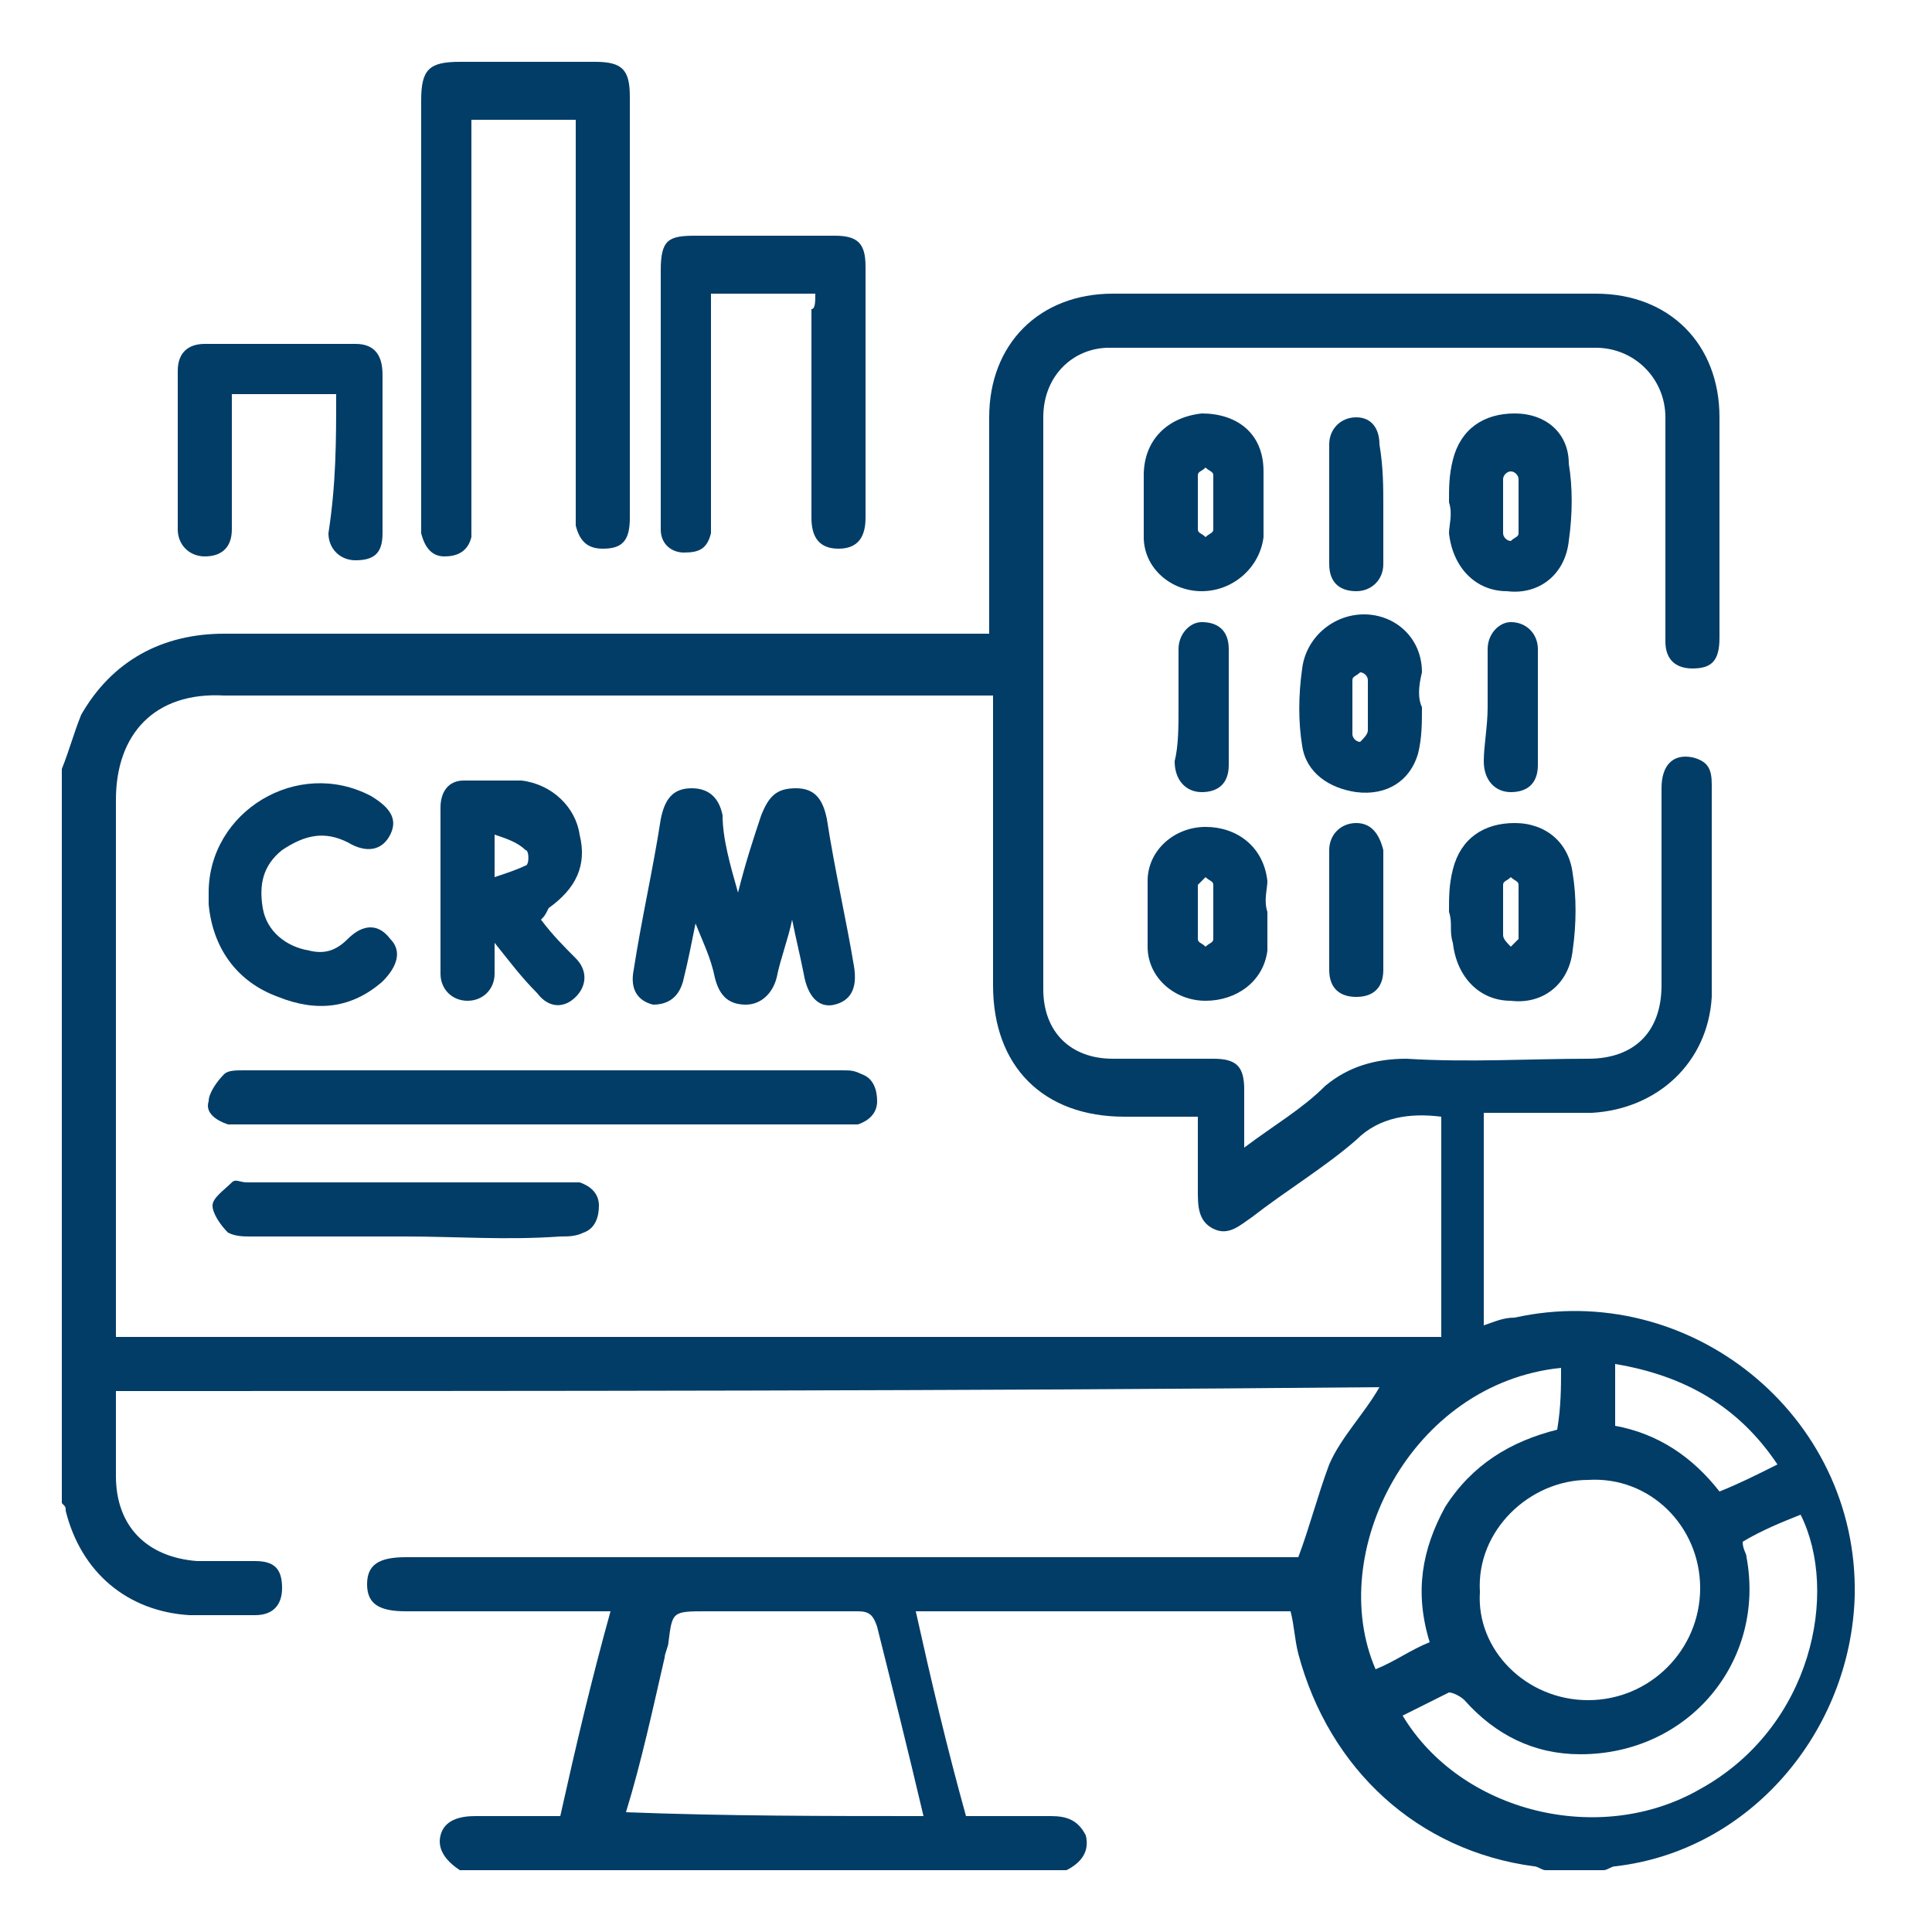 <?xml version="1.0" encoding="utf-8"?>
<!-- Generator: Adobe Illustrator 26.0.1, SVG Export Plug-In . SVG Version: 6.00 Build 0)  -->
<svg version="1.0" id="Layer_1" xmlns="http://www.w3.org/2000/svg" xmlns:xlink="http://www.w3.org/1999/xlink" x="0px" y="0px"
	 viewBox="0 0 50 50" enable-background="new 0 0 50 50" xml:space="preserve">
<g>
	<path fill="#023d67" d="M1.6,19.9c0.2-0.5,0.3-0.9,0.5-1.4c0.8-1.4,2.1-2.1,3.7-2.1c4.9,0,9.9,0,14.8,0c1.5,0,3,0,4.5,0
		c0.2,0,0.3,0,0.5,0c0-0.6,0-1.2,0-1.7c0-1.3,0-2.6,0-3.9c0-1.9,1.3-3.2,3.2-3.2c4.2,0,8.3,0,12.5,0c1.9,0,3.2,1.3,3.2,3.2
		c0,1.9,0,3.8,0,5.7c0,0.6-0.2,0.8-0.7,0.8c-0.4,0-0.7-0.2-0.7-0.7c0-1.6,0-3.2,0-4.8c0-0.3,0-0.7,0-1c0-1-0.8-1.8-1.8-1.8
		c-4.2,0-8.4,0-12.6,0C27.8,9,27,9.7,27,10.8c0,4.9,0,9.9,0,14.8c0,1.1,0.7,1.8,1.8,1.8c0.9,0,1.8,0,2.6,0c0.6,0,0.8,0.2,0.8,0.8
		c0,0.5,0,0.9,0,1.5c0.8-0.6,1.5-1,2.1-1.6c0.6-0.5,1.3-0.7,2.1-0.7c1.6,0.1,3.2,0,4.7,0c1.2,0,1.9-0.7,1.9-1.9c0-1.7,0-3.4,0-5.1
		c0-0.6,0.3-0.9,0.8-0.8c0.4,0.1,0.5,0.3,0.5,0.7c0,1.8,0,3.7,0,5.5c-0.1,1.7-1.4,2.9-3.1,3c-0.9,0-1.9,0-2.8,0c0,1.9,0,3.7,0,5.5
		c0.3-0.1,0.5-0.2,0.8-0.2c4.5-1,8.9,2.5,8.8,7.2c-0.1,3.5-2.7,6.6-6.2,7c-0.1,0-0.2,0.1-0.3,0.1c-0.5,0-1,0-1.5,0
		c-0.1,0-0.2-0.1-0.3-0.1c-3-0.4-5.3-2.5-6.1-5.5c-0.1-0.4-0.1-0.7-0.2-1.1c-3.2,0-6.5,0-9.7,0c0.4,1.8,0.8,3.5,1.3,5.3
		c0.8,0,1.5,0,2.2,0c0.4,0,0.7,0.1,0.9,0.5c0.1,0.4-0.1,0.7-0.5,0.9c-5.2,0-10.5,0-15.7,0c-0.3-0.2-0.6-0.5-0.5-0.9
		c0.1-0.4,0.5-0.5,0.9-0.5c0.7,0,1.5,0,2.2,0c0.4-1.8,0.8-3.5,1.3-5.3c-0.2,0-0.4,0-0.5,0c-1.6,0-3.2,0-4.8,0c-0.7,0-1-0.2-1-0.7
		c0-0.5,0.3-0.7,1-0.7c0.1,0,0.2,0,0.4,0c7.4,0,14.8,0,22.2,0c0.2,0,0.4,0,0.5,0c0.3-0.8,0.5-1.6,0.8-2.4c0.3-0.7,0.9-1.3,1.3-2
		C24.9,36,14,36,3,36c0,0.7,0,1.5,0,2.2c0,1.3,0.8,2.1,2.1,2.2c0.5,0,1,0,1.5,0c0.5,0,0.7,0.2,0.7,0.7c0,0.4-0.2,0.7-0.7,0.7
		c-0.6,0-1.1,0-1.7,0c-1.6-0.1-2.8-1.1-3.2-2.7c0-0.1,0-0.1-0.1-0.2C1.6,32.5,1.6,26.2,1.6,19.9z M3,34.6c11.5,0,22.9,0,34.3,0
		c0-1.9,0-3.9,0-5.7c-0.8-0.1-1.6,0-2.2,0.6c-0.8,0.7-1.8,1.3-2.7,2c-0.3,0.2-0.6,0.5-1,0.3c-0.4-0.2-0.4-0.6-0.4-1
		c0-0.6,0-1.2,0-1.9c-0.7,0-1.3,0-1.9,0c-2.1,0-3.4-1.3-3.4-3.4c0-2.3,0-4.7,0-7c0-0.2,0-0.3,0-0.5c-0.2,0-0.3,0-0.4,0
		c-6.5,0-13,0-19.5,0C4,17.9,3,19,3,20.7c0,4.5,0,8.9,0,13.4C3,34.2,3,34.4,3,34.6z M23.9,47c-0.4-1.7-0.8-3.3-1.2-4.9
		c-0.1-0.3-0.2-0.4-0.5-0.4c-1.3,0-2.6,0-3.9,0c-0.9,0-0.9,0-1,0.8c0,0.1-0.1,0.3-0.1,0.4c-0.3,1.3-0.6,2.7-1,4
		C18.8,47,21.4,47,23.9,47z M41.1,44c1.6,0,2.9-1.3,2.9-2.9c0-1.6-1.3-2.9-2.9-2.8c-1.5,0-2.9,1.3-2.8,2.9
		C38.2,42.7,39.5,44,41.1,44z M45.1,39.9c0,0.2,0.1,0.3,0.1,0.4c0.5,2.7-1.5,5.1-4.3,5.1c-1.2,0-2.2-0.5-3-1.4
		c-0.1-0.1-0.3-0.2-0.4-0.2c-0.4,0.2-0.8,0.4-1.2,0.6c1.5,2.5,5.1,3.4,7.7,1.9c2.9-1.6,3.6-5.1,2.6-7.1
		C46.1,39.4,45.6,39.6,45.1,39.9z M40.4,35.4c-3.9,0.4-6.1,4.8-4.8,7.8c0.5-0.2,0.9-0.5,1.4-0.7c-0.4-1.3-0.2-2.4,0.4-3.5
		c0.7-1.1,1.7-1.7,2.9-2C40.4,36.4,40.4,35.9,40.4,35.4z M46,37.9c-1-1.5-2.4-2.3-4.2-2.6c0,0.6,0,1.1,0,1.6c1.1,0.2,2,0.8,2.7,1.7
		C45,38.4,45.4,38.2,46,37.9z"/>
	<path fill="#023d67" d="M14.9,3.1c-0.9,0-1.8,0-2.7,0c0,0.2,0,0.4,0,0.5c0,3.3,0,6.5,0,9.8c0,0.2,0,0.4,0,0.5
		c-0.1,0.4-0.4,0.5-0.7,0.5c-0.3,0-0.5-0.2-0.6-0.6c0-0.1,0-0.2,0-0.4c0-3.6,0-7.2,0-10.8c0-0.8,0.2-1,1-1c1.2,0,2.3,0,3.5,0
		c0.7,0,0.9,0.2,0.9,0.9c0,3.6,0,7.3,0,10.9c0,0.6-0.2,0.8-0.7,0.8c-0.4,0-0.6-0.2-0.7-0.6c0-0.1,0-0.3,0-0.4c0-3.2,0-6.5,0-9.7
		C14.9,3.5,14.9,3.3,14.9,3.1z"/>
	<path fill="#023d67" d="M21.1,7.6c-0.9,0-1.8,0-2.7,0c0,0.2,0,0.3,0,0.5c0,1.7,0,3.5,0,5.2c0,0.2,0,0.3,0,0.5
		c-0.1,0.4-0.3,0.5-0.7,0.5c-0.3,0-0.6-0.2-0.6-0.6c0-0.1,0-0.2,0-0.4c0-2.1,0-4.2,0-6.3c0-0.8,0.2-0.9,0.9-0.9c1.2,0,2.4,0,3.6,0
		c0.6,0,0.8,0.2,0.8,0.8c0,2.2,0,4.3,0,6.5c0,0.5-0.2,0.8-0.7,0.8c-0.5,0-0.7-0.3-0.7-0.8c0-1.8,0-3.6,0-5.4
		C21.1,8,21.1,7.8,21.1,7.6z"/>
	<path fill="#023d67" d="M8.7,10.2c-0.9,0-1.8,0-2.7,0c0,0.2,0,0.3,0,0.5c0,1,0,2,0,3c0,0.5-0.3,0.7-0.7,0.7c-0.4,0-0.7-0.3-0.7-0.7
		c0-1.4,0-2.7,0-4.1c0-0.5,0.3-0.7,0.7-0.7c1.3,0,2.6,0,3.9,0c0.5,0,0.7,0.3,0.7,0.8c0,1.4,0,2.7,0,4.1c0,0.5-0.2,0.7-0.7,0.7
		c-0.4,0-0.7-0.3-0.7-0.7C8.7,12.5,8.7,11.4,8.7,10.2z"/>
	<path fill="#023d67" d="M37.5,23.6c0-0.4,0-0.7,0.1-1.1c0.2-0.8,0.8-1.2,1.6-1.2c0.8,0,1.4,0.5,1.5,1.3c0.1,0.6,0.1,1.3,0,2
		c-0.1,0.9-0.8,1.4-1.6,1.3c-0.8,0-1.4-0.6-1.5-1.5C37.5,24.1,37.6,23.9,37.5,23.6C37.5,23.6,37.5,23.6,37.5,23.6z M38.9,23.5
		C38.9,23.5,38.9,23.5,38.9,23.5c0,0.2,0,0.5,0,0.7c0,0.1,0.1,0.2,0.2,0.3c0.1-0.1,0.2-0.2,0.2-0.2c0-0.5,0-0.9,0-1.4
		c0-0.1-0.1-0.1-0.2-0.2c-0.1,0.1-0.2,0.1-0.2,0.2C38.9,23.1,38.9,23.3,38.9,23.5z"/>
	<path fill="#023d67" d="M37.5,13c0-0.4,0-0.7,0.1-1.1c0.2-0.8,0.8-1.2,1.6-1.2c0.8,0,1.4,0.5,1.4,1.3c0.1,0.6,0.1,1.3,0,2
		c-0.1,0.9-0.8,1.4-1.6,1.3c-0.8,0-1.4-0.6-1.5-1.5C37.5,13.6,37.6,13.3,37.5,13C37.5,13,37.5,13,37.5,13z M38.9,13.1
		C38.9,13.1,38.9,13.1,38.9,13.1c0,0.2,0,0.5,0,0.7c0,0.1,0.1,0.2,0.2,0.2c0.1-0.1,0.2-0.1,0.2-0.2c0-0.5,0-0.9,0-1.4
		c0-0.1-0.1-0.2-0.2-0.2c-0.1,0-0.2,0.1-0.2,0.2C38.9,12.6,38.9,12.8,38.9,13.1z"/>
	<path fill="#023d67" d="M32.8,23.6c0,0.3,0,0.6,0,1c-0.1,0.8-0.8,1.3-1.6,1.3c-0.8,0-1.5-0.6-1.5-1.4c0-0.6,0-1.2,0-1.7
		c0-0.8,0.7-1.4,1.5-1.4c0.8,0,1.5,0.5,1.6,1.4C32.8,23,32.7,23.3,32.8,23.6C32.7,23.6,32.8,23.6,32.8,23.6z M31.4,23.6
		C31.4,23.6,31.4,23.6,31.4,23.6c0-0.2,0-0.5,0-0.7c0-0.1-0.1-0.1-0.2-0.2c-0.1,0.1-0.2,0.2-0.2,0.2c0,0.5,0,0.9,0,1.4
		c0,0.1,0.1,0.1,0.2,0.2c0.1-0.1,0.2-0.1,0.2-0.2C31.4,24,31.4,23.8,31.4,23.6z"/>
	<path fill="#023d67" d="M29.6,13c0-0.2,0-0.5,0-0.7c0-0.9,0.6-1.5,1.5-1.6c0.9,0,1.6,0.5,1.6,1.5c0,0.6,0,1.2,0,1.7
		c-0.1,0.8-0.8,1.4-1.6,1.4c-0.8,0-1.5-0.6-1.5-1.4C29.6,13.6,29.6,13.3,29.6,13C29.6,13,29.6,13,29.6,13z M31,13C31,13,31,13,31,13
		c0,0.2,0,0.5,0,0.7c0,0.1,0.1,0.1,0.2,0.2c0.1-0.1,0.2-0.1,0.2-0.2c0-0.5,0-0.9,0-1.4c0-0.1-0.1-0.1-0.2-0.2
		c-0.1,0.1-0.2,0.1-0.2,0.2C31,12.6,31,12.8,31,13z"/>
	<path fill="#023d67" d="M36.8,18.3c0,0.4,0,0.8-0.1,1.2c-0.2,0.7-0.8,1.1-1.6,1c-0.7-0.1-1.3-0.5-1.4-1.2c-0.1-0.6-0.1-1.3,0-2
		c0.1-0.8,0.8-1.4,1.6-1.4c0.8,0,1.5,0.6,1.5,1.5C36.7,17.8,36.7,18.1,36.8,18.3C36.7,18.3,36.8,18.3,36.8,18.3z M35.4,18.3
		C35.4,18.3,35.4,18.3,35.4,18.3c0-0.2,0-0.5,0-0.7c0-0.1-0.1-0.2-0.2-0.2c-0.1,0.1-0.2,0.1-0.2,0.2c0,0.5,0,0.9,0,1.4
		c0,0.1,0.1,0.2,0.2,0.2c0.1-0.1,0.2-0.2,0.2-0.3C35.4,18.8,35.4,18.5,35.4,18.3z"/>
	<path fill="#023d67" d="M35.8,13.1c0,0.5,0,1,0,1.5c0,0.4-0.3,0.7-0.7,0.7c-0.4,0-0.7-0.2-0.7-0.7c0-1,0-2.1,0-3.1
		c0-0.4,0.3-0.7,0.7-0.7c0.4,0,0.6,0.3,0.6,0.7C35.8,12.1,35.8,12.6,35.8,13.1z"/>
	<path fill="#023d67" d="M38.5,18.3c0-0.5,0-1,0-1.5c0-0.4,0.3-0.7,0.6-0.7c0.4,0,0.7,0.3,0.7,0.7c0,1,0,2,0,3
		c0,0.5-0.3,0.7-0.7,0.7c-0.4,0-0.7-0.3-0.7-0.8C38.4,19.3,38.5,18.8,38.5,18.3z"/>
	<path fill="#023d67" d="M30.5,18.3c0-0.5,0-1,0-1.5c0-0.4,0.3-0.7,0.6-0.7c0.4,0,0.7,0.2,0.7,0.7c0,1,0,2,0,3
		c0,0.5-0.3,0.7-0.7,0.7c-0.4,0-0.7-0.3-0.7-0.8C30.5,19.3,30.5,18.8,30.5,18.3z"/>
	<path fill="#023d67" d="M35.8,23.6c0,0.5,0,1,0,1.5c0,0.5-0.3,0.7-0.7,0.7c-0.4,0-0.7-0.2-0.7-0.7c0-1,0-2,0-3.1
		c0-0.4,0.3-0.7,0.7-0.7c0.4,0,0.6,0.3,0.7,0.7C35.8,22.6,35.8,23.1,35.8,23.6z"/>
	<path fill="#023d67" d="M19.1,23.1c0.2-0.8,0.4-1.4,0.6-2c0.2-0.5,0.4-0.7,0.9-0.7c0.5,0,0.7,0.3,0.8,0.8c0.2,1.3,0.5,2.6,0.7,3.8
		c0.1,0.6-0.1,0.9-0.5,1c-0.4,0.1-0.7-0.2-0.8-0.8c-0.1-0.5-0.2-0.9-0.3-1.4c-0.1,0.5-0.3,1-0.4,1.5c-0.1,0.4-0.4,0.7-0.8,0.7
		c-0.5,0-0.7-0.3-0.8-0.7c-0.1-0.5-0.3-0.9-0.5-1.4c-0.1,0.5-0.2,1-0.3,1.4c-0.1,0.5-0.4,0.7-0.8,0.7c-0.4-0.1-0.6-0.4-0.5-0.9
		c0.2-1.3,0.5-2.6,0.7-3.9c0.1-0.5,0.3-0.8,0.8-0.8c0.4,0,0.7,0.2,0.8,0.7C18.7,21.7,18.9,22.4,19.1,23.1z"/>
	<path fill="#023d67" d="M14.1,29.1c-2.6,0-5.1,0-7.7,0c-0.2,0-0.3,0-0.5,0c-0.3-0.1-0.6-0.3-0.5-0.6c0-0.2,0.2-0.5,0.4-0.7
		c0.1-0.1,0.3-0.1,0.5-0.1c5.2,0,10.3,0,15.5,0c0.2,0,0.3,0,0.5,0.1c0.3,0.1,0.4,0.4,0.4,0.7c0,0.3-0.2,0.5-0.5,0.6
		c-0.1,0-0.3,0-0.5,0C19.2,29.1,16.7,29.1,14.1,29.1z"/>
	<path fill="#023d67" d="M14,23.8c0.3,0.4,0.6,0.7,0.9,1c0.3,0.3,0.3,0.7,0,1c-0.3,0.3-0.7,0.3-1-0.1c-0.4-0.4-0.7-0.8-1.1-1.3
		c0,0.3,0,0.6,0,0.8c0,0.4-0.3,0.7-0.7,0.7c-0.4,0-0.7-0.3-0.7-0.7c0-1.4,0-2.9,0-4.3c0-0.4,0.2-0.7,0.6-0.7c0.5,0,1,0,1.5,0
		c0.8,0.1,1.4,0.7,1.5,1.4c0.2,0.8-0.1,1.4-0.8,1.9C14.1,23.7,14.1,23.7,14,23.8z M12.8,21.6c0,0.4,0,0.7,0,1.1
		c0.3-0.1,0.6-0.2,0.8-0.3c0.1,0,0.1-0.4,0-0.4C13.4,21.8,13.1,21.7,12.8,21.6z"/>
	<path fill="#023d67" d="M5.4,23.1c0-2.1,2.3-3.5,4.2-2.5c0.5,0.3,0.7,0.6,0.5,1c-0.2,0.4-0.6,0.5-1.1,0.2c-0.6-0.3-1.1-0.2-1.7,0.2
		c-0.5,0.4-0.6,0.9-0.5,1.5c0.1,0.6,0.6,1,1.2,1.1c0.4,0.1,0.7,0,1-0.3c0.4-0.4,0.8-0.4,1.1,0c0.3,0.3,0.2,0.7-0.2,1.1
		c-0.8,0.7-1.7,0.8-2.7,0.4c-1.1-0.4-1.7-1.3-1.8-2.4C5.4,23.3,5.4,23.2,5.4,23.1z"/>
	<path fill="#023d67" d="M10.5,32c-1.3,0-2.7,0-4,0c-0.2,0-0.4,0-0.6-0.1c-0.2-0.2-0.4-0.5-0.4-0.7c0-0.2,0.3-0.4,0.5-0.6
		c0.1-0.1,0.2,0,0.4,0c2.7,0,5.5,0,8.2,0c0.1,0,0.2,0,0.4,0c0.3,0.1,0.5,0.3,0.5,0.6c0,0.3-0.1,0.6-0.4,0.7C14.9,32,14.7,32,14.5,32
		C13.1,32.1,11.8,32,10.5,32z"/>
</g>
</svg>
